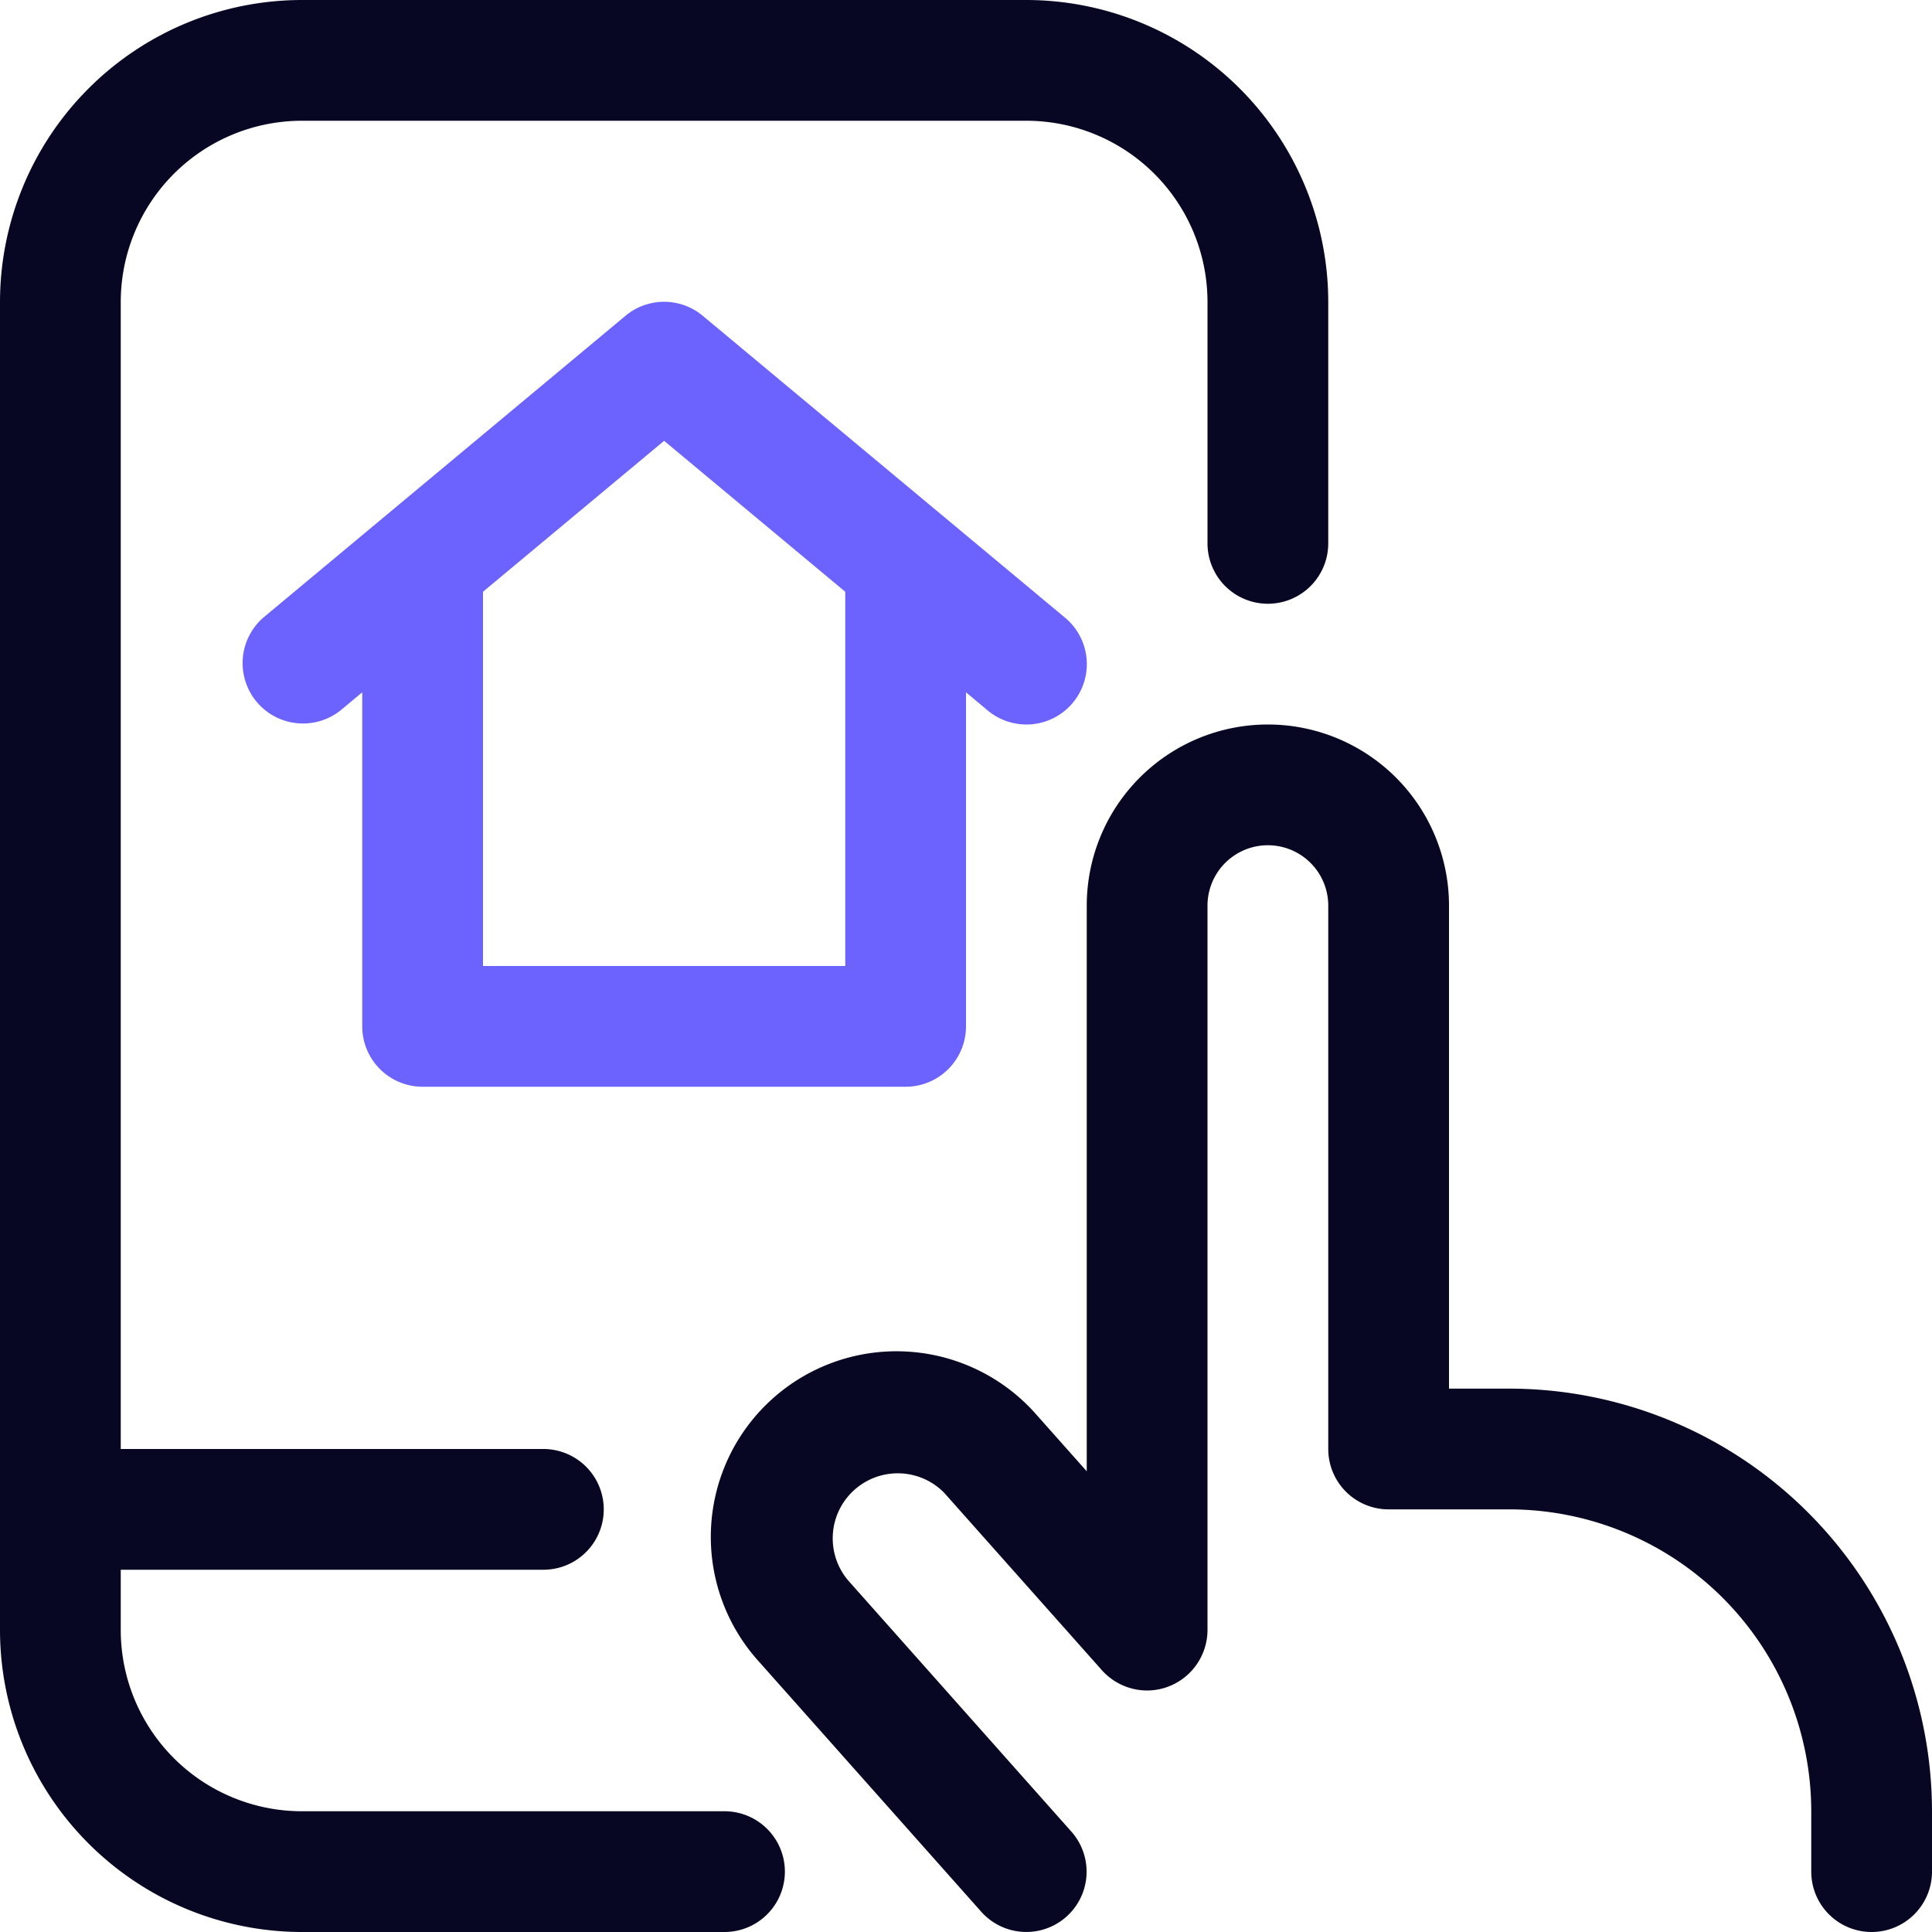<?xml version="1.0" encoding="utf-8"?>
<svg id="Picto_secteur_immobilier" xmlns="http://www.w3.org/2000/svg" width="24" height="24" viewBox="0 0 24 24">
  <path id="Tracé_243" data-name="Tracé 243" d="M23.25,24a.75.75,0,0,1-.75-.75V22.5a3.754,3.754,0,0,0-3.75-3.75h-1.5A.75.75,0,0,1,16.5,18V11.25a.75.75,0,0,0-1.5,0v9a.754.754,0,0,1-.483.7A.747.747,0,0,1,14.25,21a.756.756,0,0,1-.561-.251l-1.961-2.206a.808.808,0,0,0-1.189,1.093l2.77,3.117a.749.749,0,1,1-1.12.995l-2.764-3.11a2.306,2.306,0,0,1,1.712-3.852,2.312,2.312,0,0,1,1.707.753l.656.738V11.25a2.25,2.25,0,0,1,4.5,0v6h.75A5.256,5.256,0,0,1,24,22.5v.75A.75.75,0,0,1,23.25,24Z" fill="#070723"/>
  <path id="Tracé_244" data-name="Tracé 244" d="M3.75,24A3.754,3.754,0,0,1,0,20.25V3.75A3.754,3.754,0,0,1,3.75,0h9A3.754,3.754,0,0,1,16.5,3.75v3a.75.75,0,0,1-1.5,0v-3A2.252,2.252,0,0,0,12.75,1.5h-9A2.252,2.252,0,0,0,1.5,3.75V18H6.75a.75.75,0,0,1,0,1.5H1.5v.75A2.252,2.252,0,0,0,3.75,22.5H9A.75.75,0,0,1,9,24Z" fill="#070723"/>
  <path id="Tracé_245" data-name="Tracé 245" d="M5.25,13.5a.75.75,0,0,1-.75-.75V8.6l-.27.225a.75.75,0,0,1-.96-1.152l4.5-3.75a.749.749,0,0,1,.96,0l4.5,3.75A.75.75,0,0,1,12.75,9a.753.753,0,0,1-.48-.174L12,8.6V12.75a.75.75,0,0,1-.75.75ZM10.5,12V7.351L8.25,5.476,6,7.351V12Z" fill="#6c63ff"/>
</svg>
